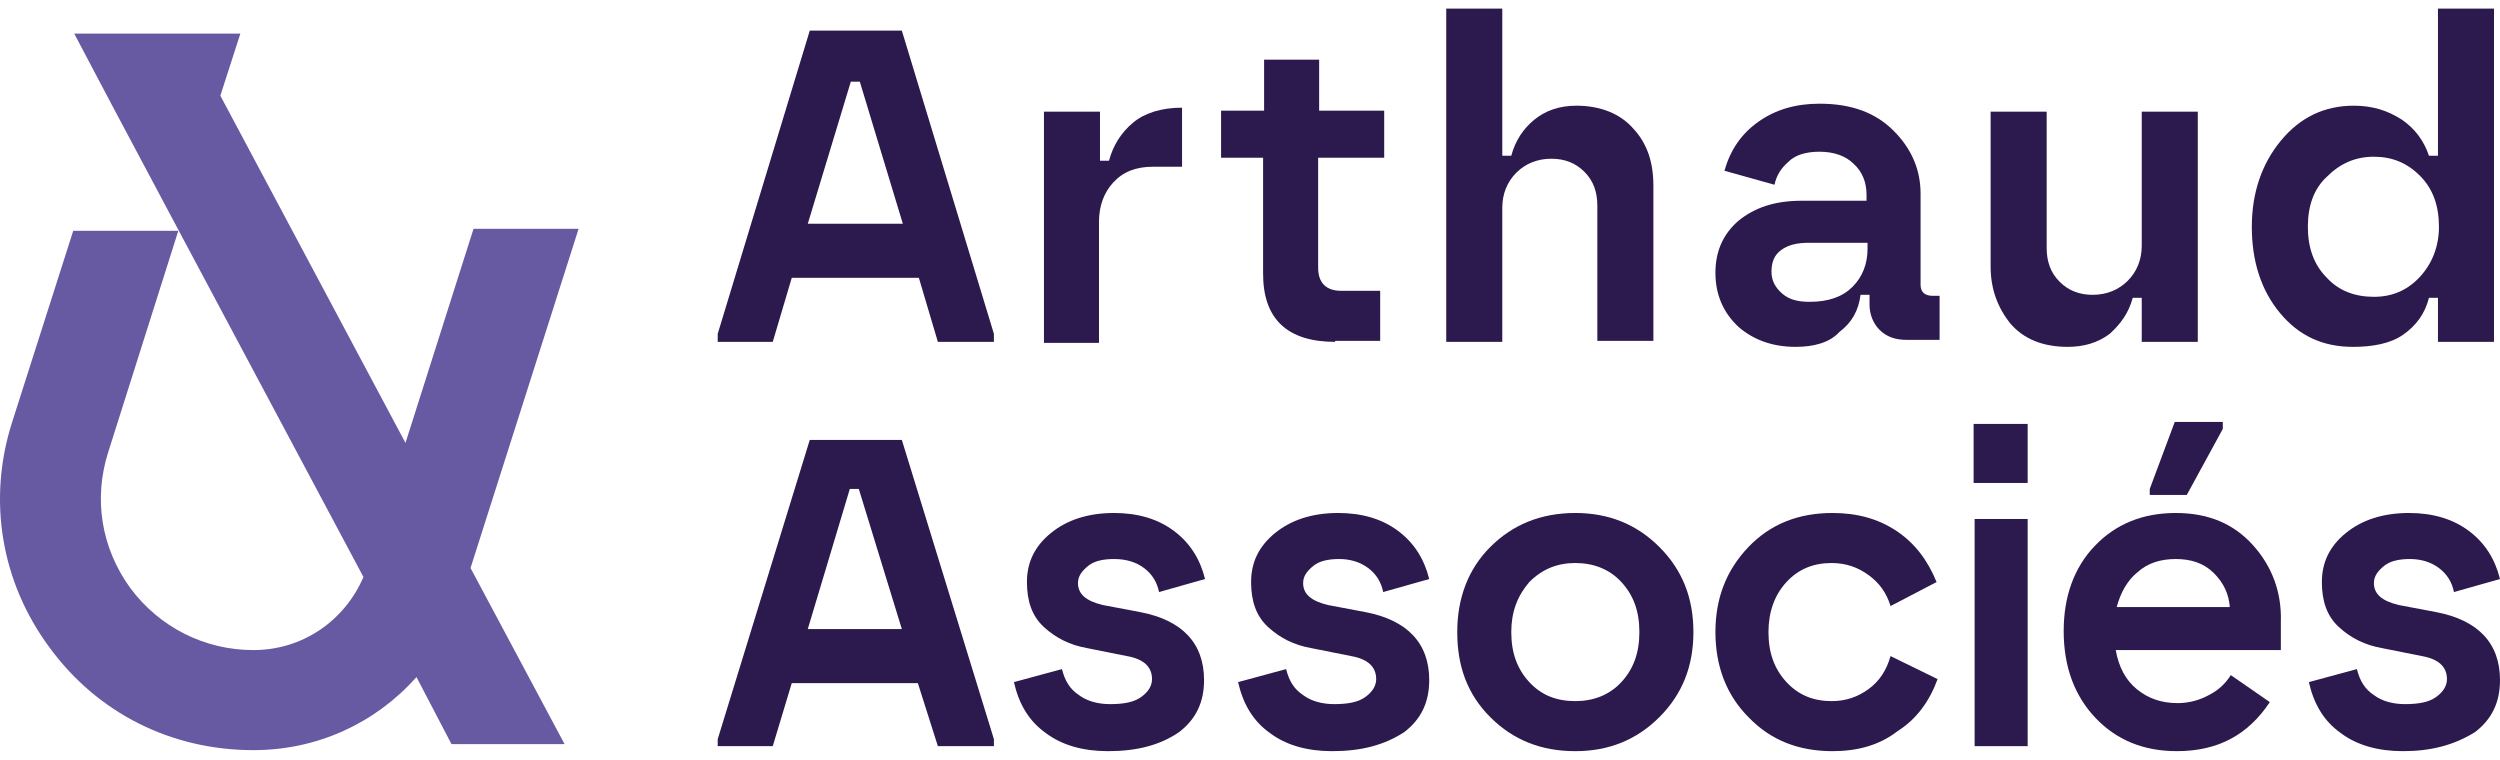 <svg width="217" height="66" viewBox="0 0 217 66" fill="none" xmlns="http://www.w3.org/2000/svg">
<path d="M50.223 19.858H41.103L35.196 38.446L19.126 8.305L20.863 2.919H6.444L9.745 9.174L15.478 19.945L31.548 50.086C29.897 53.908 26.249 56.427 21.993 56.427C17.736 56.427 13.828 54.429 11.309 51.041C8.79 47.567 8.095 43.311 9.398 39.228L15.478 20.031H6.357L1.059 36.622C-1.113 43.398 0.103 50.52 4.273 56.166C8.442 61.899 14.87 65.113 21.993 65.113C27.552 65.113 32.59 62.768 36.151 58.772L39.192 64.592H49.007L40.842 49.304L50.223 19.858Z" fill="#6859A3"/>
<path d="M62.297 29.673V28.978L70.288 2.659H78.28L86.271 28.978V29.673H81.407L79.757 24.114H68.725L67.075 29.673H62.297ZM70.115 19.423H78.367L74.632 7.089H73.85L70.115 19.423Z" fill="#2C194D"/>
<path d="M90.615 29.673V9.695H95.479V13.951H96.261C96.608 12.648 97.303 11.519 98.345 10.65C99.388 9.781 100.864 9.347 102.602 9.347V14.472H100.083C98.606 14.472 97.477 14.906 96.608 15.862C95.826 16.73 95.392 17.86 95.392 19.25V29.76H90.615V29.673Z" fill="#2C194D"/>
<path d="M115.891 29.673C111.722 29.673 109.637 27.675 109.637 23.766V13.69H105.989V9.608H109.724V5.178H114.502V9.608H120.148V13.69H114.415V23.245C114.415 24.548 115.11 25.243 116.413 25.243H119.8V29.586H115.891V29.673Z" fill="#2C194D"/>
<path d="M125.533 29.673V0.748H130.398V13.517H131.179C131.527 12.214 132.222 11.171 133.177 10.39C134.133 9.608 135.349 9.174 136.825 9.174C138.91 9.174 140.647 9.868 141.777 11.171C142.993 12.474 143.514 14.125 143.514 16.122V29.586H138.649V17.86C138.649 16.644 138.302 15.688 137.52 14.906C136.739 14.125 135.783 13.777 134.654 13.777C133.438 13.777 132.395 14.212 131.614 14.993C130.832 15.775 130.398 16.817 130.398 18.034V29.673H125.533Z" fill="#2C194D"/>
<path d="M155.848 30.107C153.851 30.107 152.2 29.499 150.897 28.37C149.594 27.154 148.899 25.591 148.899 23.68C148.899 21.769 149.594 20.292 150.897 19.163C152.287 18.034 154.024 17.425 156.37 17.425H162.016V16.904C162.016 15.862 161.668 14.906 160.886 14.211C160.192 13.517 159.149 13.169 157.933 13.169C156.804 13.169 155.848 13.43 155.24 14.038C154.546 14.646 154.198 15.254 154.024 16.036L149.681 14.82C150.202 12.995 151.158 11.606 152.635 10.563C154.111 9.521 155.848 9 157.933 9C160.713 9 162.797 9.782 164.361 11.345C165.925 12.909 166.706 14.733 166.706 16.817V24.722C166.706 25.33 167.054 25.677 167.749 25.677H168.357V29.499H165.49C164.535 29.499 163.753 29.239 163.145 28.631C162.624 28.11 162.276 27.328 162.276 26.459V25.591H161.495C161.321 26.98 160.713 28.023 159.67 28.805C158.802 29.76 157.412 30.107 155.848 30.107ZM153.764 23.593C153.764 24.375 154.111 24.983 154.719 25.504C155.327 26.025 156.109 26.199 157.065 26.199C158.715 26.199 159.931 25.764 160.8 24.896C161.668 24.027 162.103 22.898 162.103 21.595V21.074H156.978C156.022 21.074 155.24 21.247 154.632 21.682C154.024 22.116 153.764 22.724 153.764 23.593Z" fill="#2C194D"/>
<path d="M179.475 30.107C177.303 30.107 175.653 29.413 174.524 28.11C173.395 26.72 172.787 25.069 172.787 23.158V9.695H177.651V21.508C177.651 22.724 177.998 23.68 178.78 24.461C179.562 25.243 180.517 25.59 181.647 25.59C182.863 25.59 183.905 25.156 184.687 24.374C185.469 23.593 185.903 22.55 185.903 21.334V9.695H190.767V29.673H185.903V25.851H185.121C184.774 27.154 184.079 28.11 183.123 28.978C182.081 29.76 180.865 30.107 179.475 30.107Z" fill="#2C194D"/>
<path d="M204.231 30.108C201.625 30.108 199.541 29.152 197.89 27.154C196.24 25.156 195.458 22.637 195.458 19.684C195.458 16.731 196.327 14.212 197.977 12.214C199.627 10.216 201.712 9.174 204.318 9.174C205.968 9.174 207.271 9.608 208.487 10.39C209.617 11.171 210.398 12.214 210.833 13.517H211.615V0.748H216.479V29.673H211.615V25.851H210.833C210.485 27.241 209.704 28.283 208.574 29.065C207.445 29.847 205.882 30.108 204.231 30.108ZM200.322 19.684C200.322 21.508 200.844 22.985 201.973 24.114C203.015 25.243 204.405 25.764 206.055 25.764C207.706 25.764 209.009 25.156 210.051 24.027C211.093 22.898 211.701 21.421 211.701 19.684C211.701 17.86 211.18 16.383 210.051 15.254C208.922 14.125 207.619 13.604 206.055 13.604C204.405 13.604 203.102 14.212 201.973 15.341C200.844 16.383 200.322 17.86 200.322 19.684Z" fill="#2C194D"/>
<path d="M62.297 64.766V64.158L70.288 38.186H78.28L86.271 64.158V64.766H81.407L79.67 59.294H68.725L67.075 64.766H62.297ZM70.115 54.603H78.28L74.545 42.442H73.763L70.115 54.603Z" fill="#2C194D"/>
<path d="M96.174 65.201C94.002 65.201 92.178 64.679 90.788 63.637C89.311 62.595 88.443 61.118 88.008 59.207L92.178 58.078C92.439 59.12 92.873 59.815 93.655 60.336C94.35 60.857 95.305 61.118 96.347 61.118C97.564 61.118 98.432 60.944 99.04 60.51C99.648 60.076 99.996 59.554 99.996 58.946C99.996 57.904 99.301 57.209 97.824 56.949L94.35 56.254C92.873 55.993 91.657 55.385 90.614 54.429C89.572 53.474 89.138 52.171 89.138 50.521C89.138 48.783 89.833 47.394 91.222 46.264C92.612 45.135 94.436 44.527 96.695 44.527C98.779 44.527 100.517 45.048 101.907 46.091C103.296 47.133 104.165 48.523 104.599 50.26L100.604 51.389C100.43 50.521 99.996 49.826 99.301 49.305C98.606 48.783 97.737 48.523 96.695 48.523C95.739 48.523 94.958 48.697 94.436 49.131C93.915 49.565 93.568 49.999 93.568 50.608C93.568 51.563 94.263 52.171 95.739 52.519L98.953 53.127C102.602 53.821 104.512 55.819 104.512 59.033C104.512 60.944 103.818 62.421 102.341 63.55C100.691 64.679 98.693 65.201 96.174 65.201Z" fill="#2C194D"/>
<path d="M115.631 65.201C113.459 65.201 111.635 64.679 110.245 63.637C108.769 62.595 107.9 61.118 107.466 59.207L111.635 58.078C111.896 59.12 112.33 59.815 113.112 60.336C113.807 60.857 114.762 61.118 115.805 61.118C117.021 61.118 117.889 60.944 118.497 60.51C119.105 60.076 119.453 59.554 119.453 58.946C119.453 57.904 118.758 57.209 117.281 56.949L113.807 56.254C112.33 55.993 111.114 55.385 110.072 54.429C109.029 53.474 108.595 52.171 108.595 50.521C108.595 48.783 109.29 47.394 110.68 46.264C112.07 45.135 113.894 44.527 116.152 44.527C118.237 44.527 119.974 45.048 121.364 46.091C122.754 47.133 123.622 48.523 124.057 50.26L120.061 51.389C119.887 50.521 119.453 49.826 118.758 49.305C118.063 48.783 117.194 48.523 116.239 48.523C115.283 48.523 114.502 48.697 113.981 49.131C113.459 49.565 113.112 49.999 113.112 50.608C113.112 51.563 113.807 52.171 115.283 52.519L118.497 53.127C122.146 53.821 124.057 55.819 124.057 59.033C124.057 60.944 123.362 62.421 121.885 63.55C120.148 64.679 118.15 65.201 115.631 65.201Z" fill="#2C194D"/>
<path d="M136.739 65.201C133.785 65.201 131.353 64.245 129.355 62.247C127.357 60.249 126.489 57.817 126.489 54.864C126.489 51.91 127.444 49.391 129.355 47.48C131.266 45.569 133.698 44.527 136.739 44.527C139.605 44.527 142.037 45.483 144.035 47.48C146.033 49.478 146.988 51.91 146.988 54.864C146.988 57.817 146.033 60.249 144.035 62.247C142.037 64.245 139.605 65.201 136.739 65.201ZM131.179 54.864C131.179 56.688 131.701 58.078 132.743 59.207C133.785 60.336 135.088 60.857 136.739 60.857C138.302 60.857 139.692 60.336 140.734 59.207C141.777 58.078 142.298 56.688 142.298 54.864C142.298 53.04 141.777 51.65 140.734 50.521C139.692 49.391 138.302 48.87 136.739 48.87C135.175 48.87 133.872 49.391 132.743 50.521C131.701 51.737 131.179 53.127 131.179 54.864Z" fill="#2C194D"/>
<path d="M159.062 65.201C156.109 65.201 153.677 64.245 151.766 62.247C149.855 60.336 148.899 57.817 148.899 54.864C148.899 51.91 149.855 49.478 151.766 47.48C153.677 45.483 156.109 44.527 159.062 44.527C161.234 44.527 163.058 45.048 164.622 46.091C166.185 47.133 167.314 48.61 168.096 50.521L164.1 52.605C163.753 51.476 163.145 50.608 162.189 49.913C161.234 49.218 160.192 48.87 158.976 48.87C157.412 48.87 156.109 49.391 155.067 50.521C154.024 51.65 153.503 53.127 153.503 54.864C153.503 56.688 154.024 58.078 155.067 59.207C156.109 60.336 157.412 60.857 158.976 60.857C160.192 60.857 161.234 60.51 162.189 59.815C163.145 59.12 163.753 58.165 164.1 56.949L168.183 58.946C167.488 60.857 166.359 62.421 164.708 63.463C163.145 64.679 161.234 65.201 159.062 65.201Z" fill="#2C194D"/>
<path d="M171.31 41.921V36.796H176.001V41.921H171.31ZM171.397 64.766V45.048H176.001V64.766H171.397Z" fill="#2C194D"/>
<path d="M188.943 65.2C186.077 65.2 183.731 64.245 181.907 62.334C180.083 60.423 179.128 57.904 179.128 54.777C179.128 51.823 179.996 49.304 181.82 47.393C183.645 45.482 185.99 44.527 188.856 44.527C191.723 44.527 193.894 45.482 195.545 47.306C197.195 49.131 198.064 51.389 197.977 53.995V56.427H183.645C183.905 57.904 184.513 59.033 185.469 59.815C186.424 60.596 187.553 61.031 189.03 61.031C189.986 61.031 190.941 60.77 191.723 60.336C192.591 59.902 193.199 59.294 193.634 58.599L197.021 60.944C195.11 63.81 192.505 65.2 188.943 65.2ZM183.731 52.692H193.547C193.46 51.563 193.026 50.607 192.157 49.739C191.288 48.87 190.159 48.523 188.856 48.523C187.553 48.523 186.424 48.87 185.556 49.652C184.687 50.347 184.079 51.389 183.731 52.692ZM186.598 43.05V42.442L188.769 36.622H192.939V37.23L189.812 42.963H186.598V43.05Z" fill="#2C194D"/>
<path d="M208.574 65.201C206.403 65.201 204.579 64.679 203.189 63.637C201.712 62.595 200.843 61.118 200.409 59.207L204.579 58.078C204.839 59.12 205.274 59.815 206.055 60.336C206.75 60.857 207.706 61.118 208.748 61.118C209.964 61.118 210.833 60.944 211.441 60.51C212.049 60.076 212.396 59.554 212.396 58.946C212.396 57.904 211.701 57.209 210.225 56.949L206.75 56.254C205.274 55.993 204.057 55.385 203.015 54.429C201.973 53.474 201.538 52.171 201.538 50.521C201.538 48.783 202.233 47.394 203.623 46.264C205.013 45.135 206.837 44.527 209.095 44.527C211.18 44.527 212.917 45.048 214.307 46.091C215.697 47.133 216.566 48.523 217 50.26L213.004 51.389C212.831 50.521 212.396 49.826 211.701 49.305C211.006 48.783 210.138 48.523 209.182 48.523C208.227 48.523 207.445 48.697 206.924 49.131C206.403 49.565 206.055 49.999 206.055 50.608C206.055 51.563 206.75 52.171 208.227 52.519L211.441 53.127C215.089 53.821 217 55.819 217 59.033C217 60.944 216.305 62.421 214.828 63.55C213.004 64.679 211.006 65.201 208.574 65.201Z" fill="#2C194D"/>
</svg>
